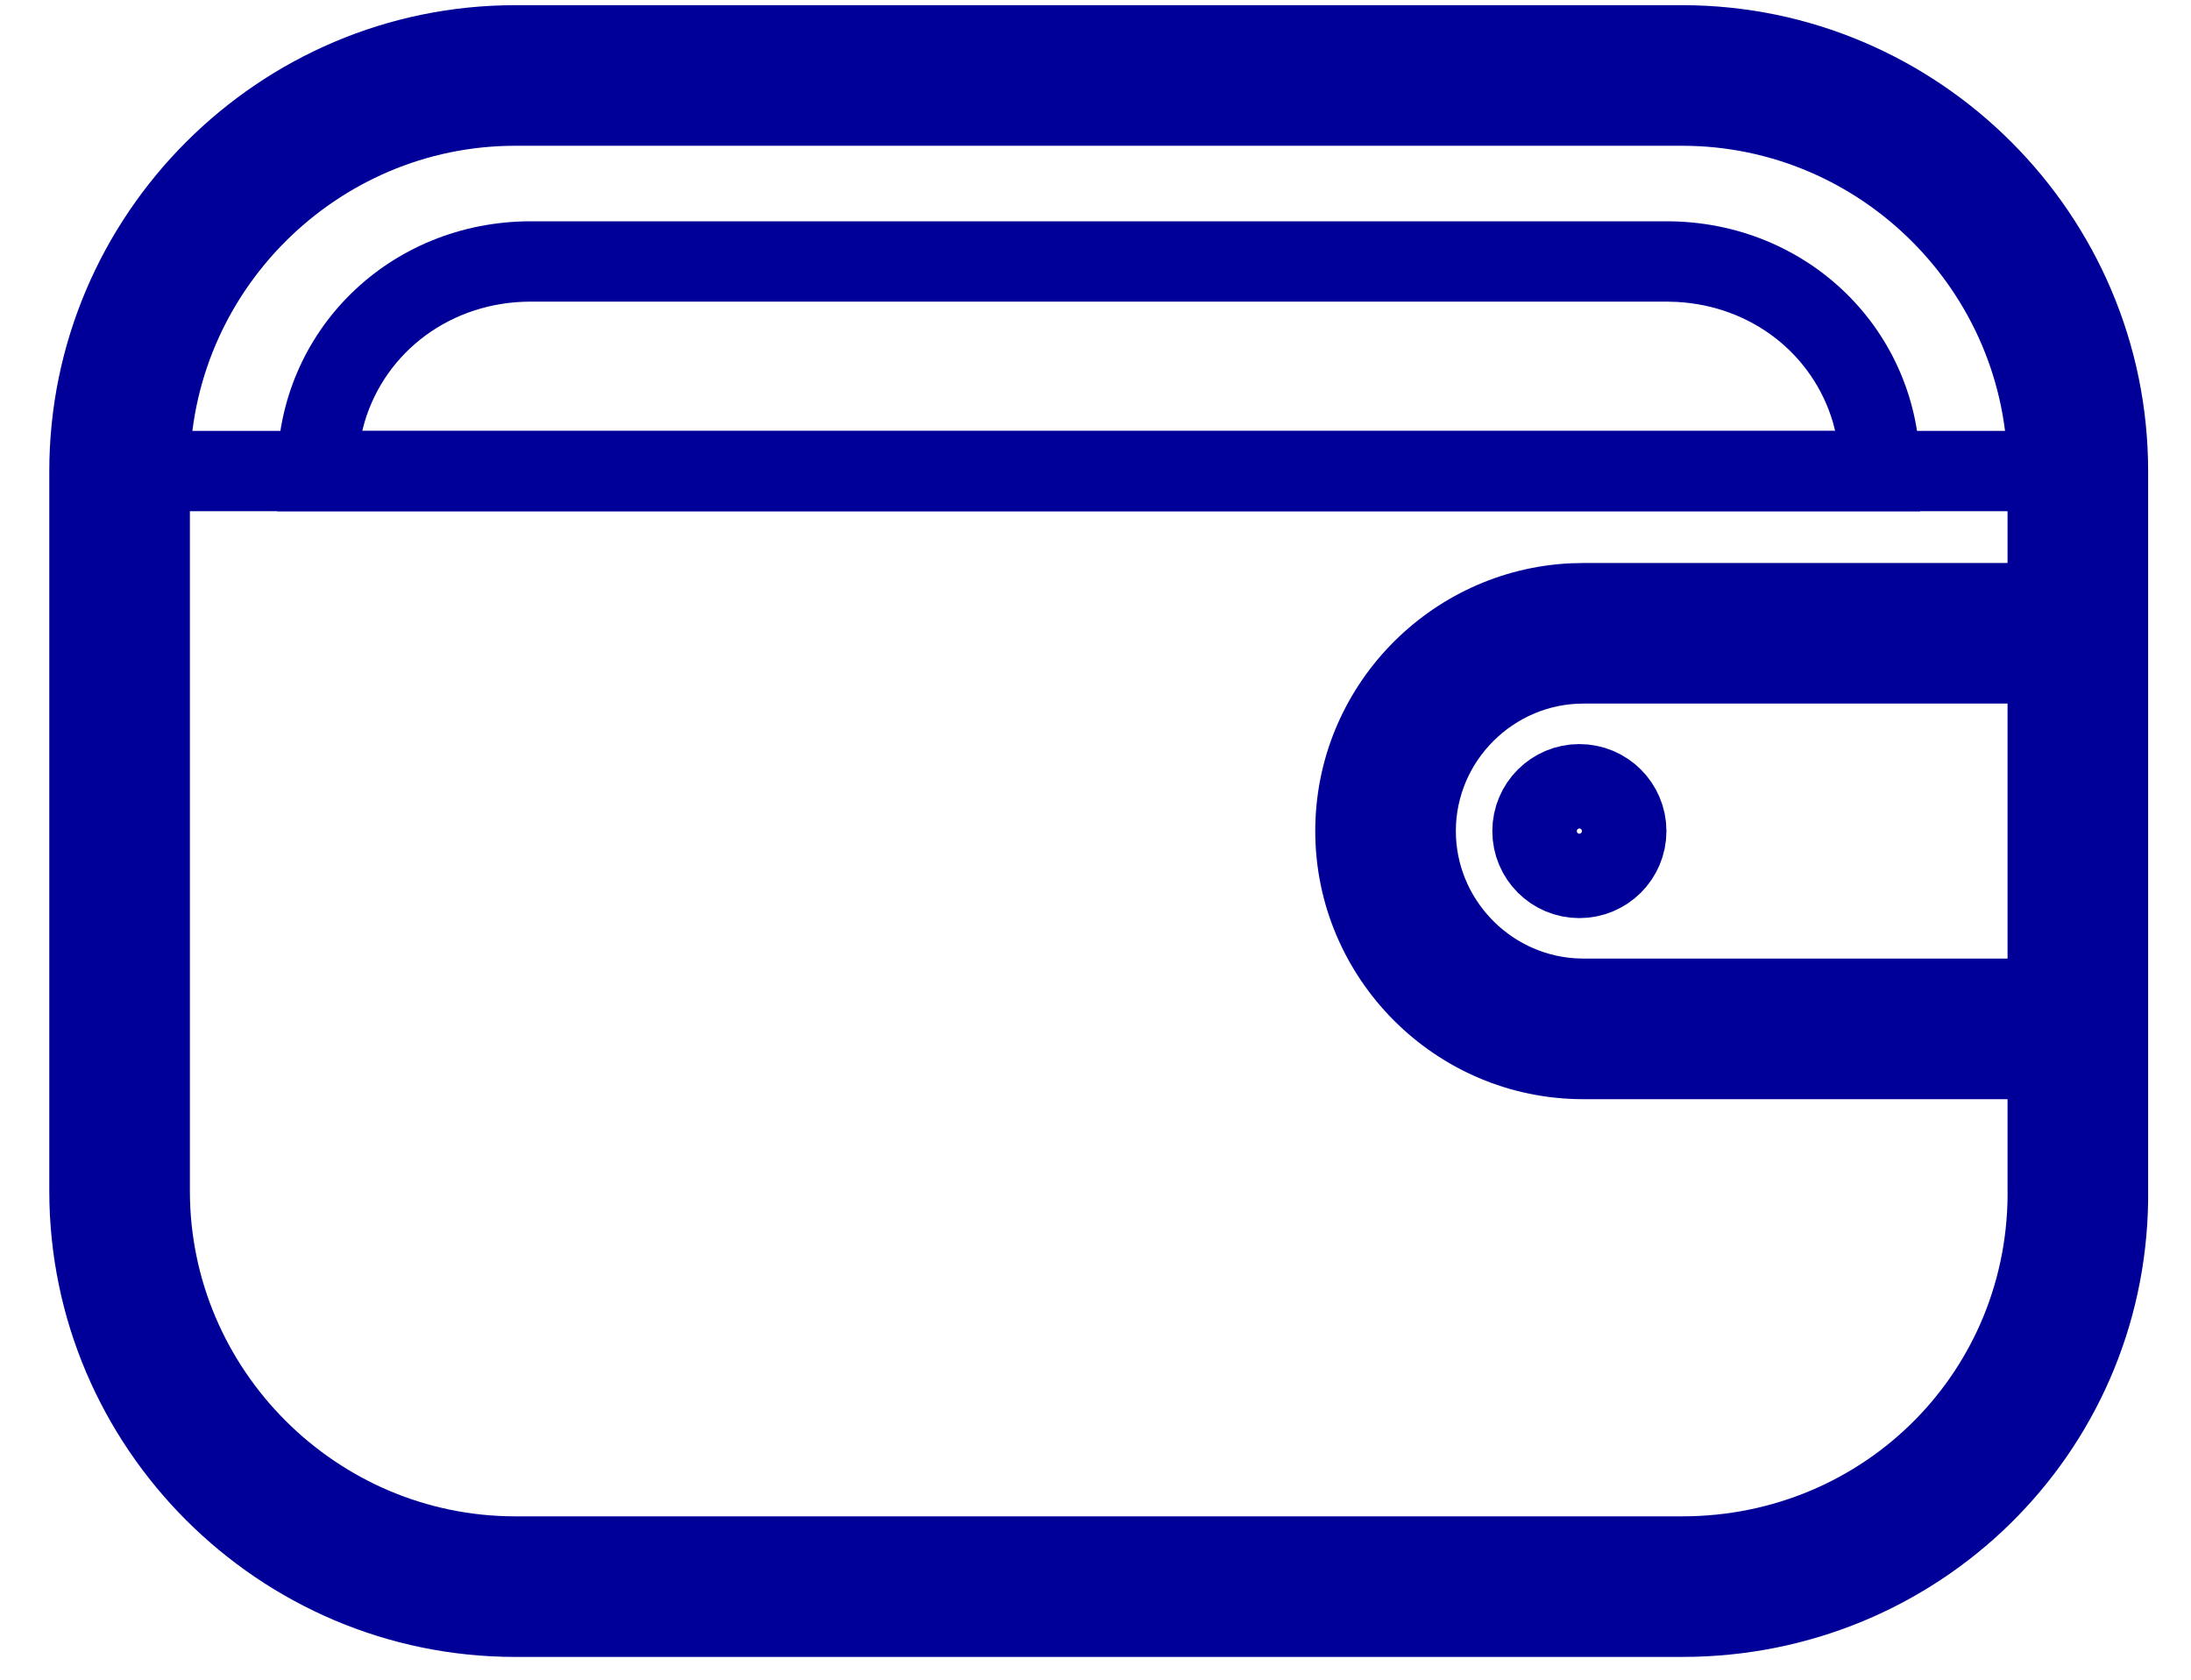 <svg width="30" height="23" viewBox="0 0 30 23" fill="none" xmlns="http://www.w3.org/2000/svg">
<path fill-rule="evenodd" clip-rule="evenodd" d="M7.055 0.071H23.034C26.544 0.071 29.413 2.94 29.413 6.451L29.413 16.439C29.368 19.911 26.544 22.688 23.034 22.688H7.055C3.544 22.688 0.675 19.82 0.675 16.309V6.451C0.675 2.94 3.544 0.071 7.055 0.071ZM23.034 1.996H7.055C4.607 1.996 2.6 4.003 2.6 6.451V16.309C2.6 18.756 4.607 20.763 7.055 20.763H23.034C25.539 20.763 27.532 18.756 27.488 16.255V6.451C27.488 4.003 25.481 1.996 23.034 1.996Z" fill="#000099"/>
<path fill-rule="evenodd" clip-rule="evenodd" d="M7.271 3.03H22.817C24.753 3.03 26.292 4.529 26.292 6.451V7.001H3.796V6.451C3.796 4.529 5.335 3.03 7.271 3.03ZM22.959 4.134L22.817 4.13H7.271C6.174 4.13 5.277 4.814 4.991 5.783L4.96 5.901H25.128L25.097 5.783C24.824 4.856 23.991 4.19 22.959 4.134Z" fill="#000099"/>
<path d="M28.342 7.709V9.634H21.68C20.727 9.634 19.934 10.416 19.934 11.38C19.934 12.291 20.649 13.056 21.555 13.121L21.68 13.126H28.342V15.051H21.68C19.647 15.051 18.009 13.39 18.009 11.38C18.009 9.405 19.576 7.803 21.508 7.713L21.68 7.709H28.342Z" fill="#000099"/>
<path d="M22.204 11.38C22.204 11.7 21.945 11.958 21.625 11.958C21.306 11.958 21.047 11.7 21.047 11.38C21.047 11.061 21.306 10.802 21.625 10.802C21.945 10.802 22.204 11.061 22.204 11.38Z" stroke="#000099" stroke-width="1.227"/>
<path d="M28.504 5.9C28.808 5.9 29.054 6.147 29.054 6.45C29.054 6.726 28.851 6.955 28.586 6.994L28.504 7H1.692C1.388 7 1.142 6.754 1.142 6.45C1.142 6.174 1.346 5.946 1.611 5.906L1.692 5.9H28.504Z" fill="#000099"/>
</svg>
